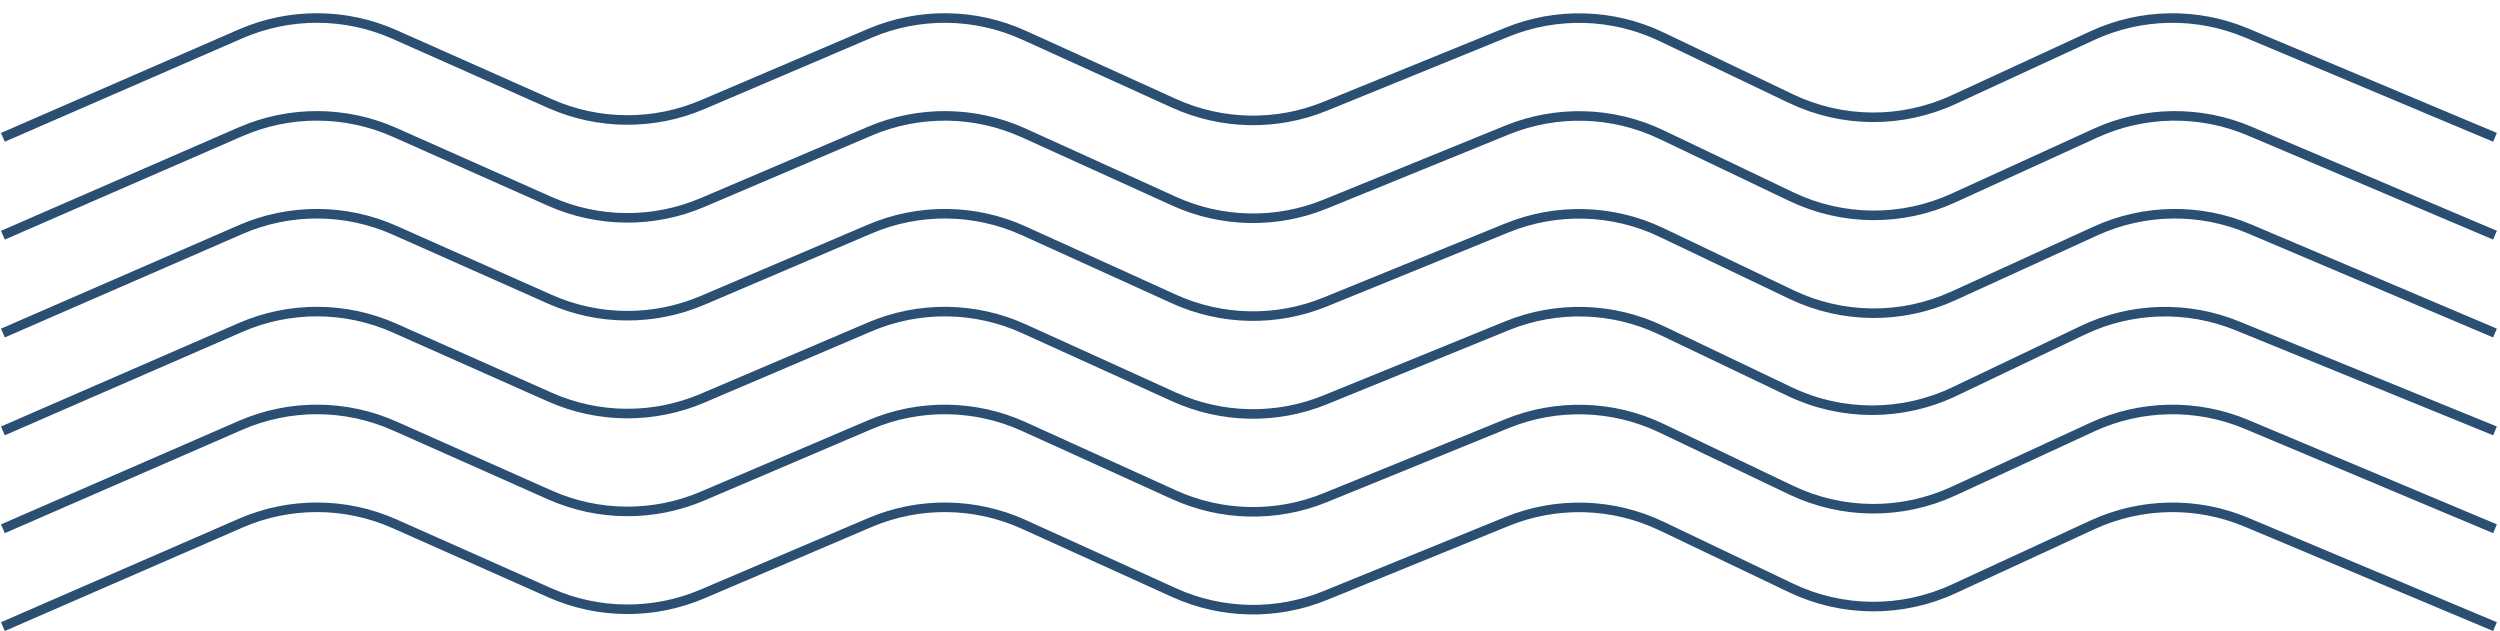<?xml version="1.0" encoding="UTF-8"?> <svg xmlns="http://www.w3.org/2000/svg" width="523" height="132" viewBox="0 0 523 132" fill="none"><path d="M0.605 28.729L50.329 7.089C60.609 2.615 72.293 2.661 82.538 7.214L115.026 21.654C125.177 26.166 136.747 26.254 146.964 21.896L181.949 6.975C192.268 2.574 203.961 2.709 214.176 7.346L245.601 21.611C255.609 26.155 267.047 26.379 277.226 22.232L315.253 6.741C325.685 2.491 337.425 2.837 347.588 7.693L374.667 20.63C385.404 25.761 397.869 25.843 408.673 20.857L437.712 7.454C447.908 2.748 459.611 2.545 469.964 6.893L521.954 28.729" stroke="#2A4F72" stroke-width="2"></path><path d="M0.605 49.201L50.329 27.561C60.609 23.087 72.293 23.132 82.538 27.686L115.026 42.126C125.177 46.638 136.747 46.725 146.964 42.367L181.949 27.447C192.268 23.046 203.961 23.18 214.176 27.817L245.601 42.083C255.609 46.627 267.047 46.851 277.226 42.704L315.253 27.212C325.685 22.963 337.425 23.308 347.588 28.164L374.758 41.145C385.443 46.251 397.841 46.359 408.614 41.441L438.376 27.854C448.584 23.194 460.28 23.036 470.61 27.418L521.954 49.201" stroke="#2A4F72" stroke-width="2"></path><path d="M0.605 69.672L50.329 48.032C60.609 43.559 72.293 43.604 82.538 48.157L115.026 62.598C125.177 67.109 136.747 67.197 146.964 62.839L181.949 47.919C192.268 43.518 203.961 43.652 214.176 48.289L245.601 62.555C255.609 67.098 267.047 67.323 277.226 63.176L315.253 47.684C325.685 43.434 337.425 43.78 347.588 48.636L374.758 61.617C385.443 66.722 397.841 66.831 408.614 61.913L438.376 48.326C448.584 43.666 460.28 43.507 470.61 47.89L521.954 69.672" stroke="#2A4F72" stroke-width="2"></path><path d="M0.605 90.144L50.329 68.504C60.609 64.031 72.293 64.076 82.538 68.63L115.026 83.07C125.177 87.582 136.747 87.669 146.964 83.311L181.949 68.391C192.268 63.99 203.961 64.124 214.176 68.761L245.601 83.027C255.609 87.57 267.047 87.795 277.226 83.648L315.253 68.156C325.685 63.906 337.425 64.252 347.588 69.108L374.382 81.91C385.282 87.118 397.953 87.121 408.855 81.917L435.709 69.1C445.874 64.249 457.612 63.908 468.041 68.161L521.954 90.144" stroke="#2A4F72" stroke-width="2"></path><path d="M0.605 110.616L50.329 88.976C60.609 84.503 72.293 84.548 82.538 89.101L115.026 103.542C125.177 108.053 136.747 108.141 146.964 103.783L181.949 88.862C192.268 84.462 203.961 84.596 214.176 89.233L245.601 103.499C255.609 108.042 267.047 108.267 277.226 104.12L315.253 88.628C325.685 84.378 337.425 84.724 347.588 89.58L374.667 102.518C385.404 107.648 397.869 107.731 408.673 102.744L437.712 89.341C447.908 84.636 459.611 84.432 469.964 88.78L521.954 110.616" stroke="#2A4F72" stroke-width="2"></path><path d="M0.605 131.088L50.329 109.448C60.609 104.974 72.293 105.02 82.538 109.573L115.026 124.013C125.177 128.525 136.747 128.612 146.964 124.255L181.949 109.334C192.268 104.933 203.961 105.068 214.176 109.705L245.601 123.97C255.609 128.514 267.047 128.738 277.226 124.591L315.253 109.1C325.685 104.85 337.425 105.195 347.588 110.052L374.667 122.989C385.404 128.119 397.869 128.202 408.673 123.216L437.712 109.813C447.908 105.107 459.611 104.904 469.964 109.252L521.954 131.088" stroke="#2A4F72" stroke-width="2"></path></svg> 